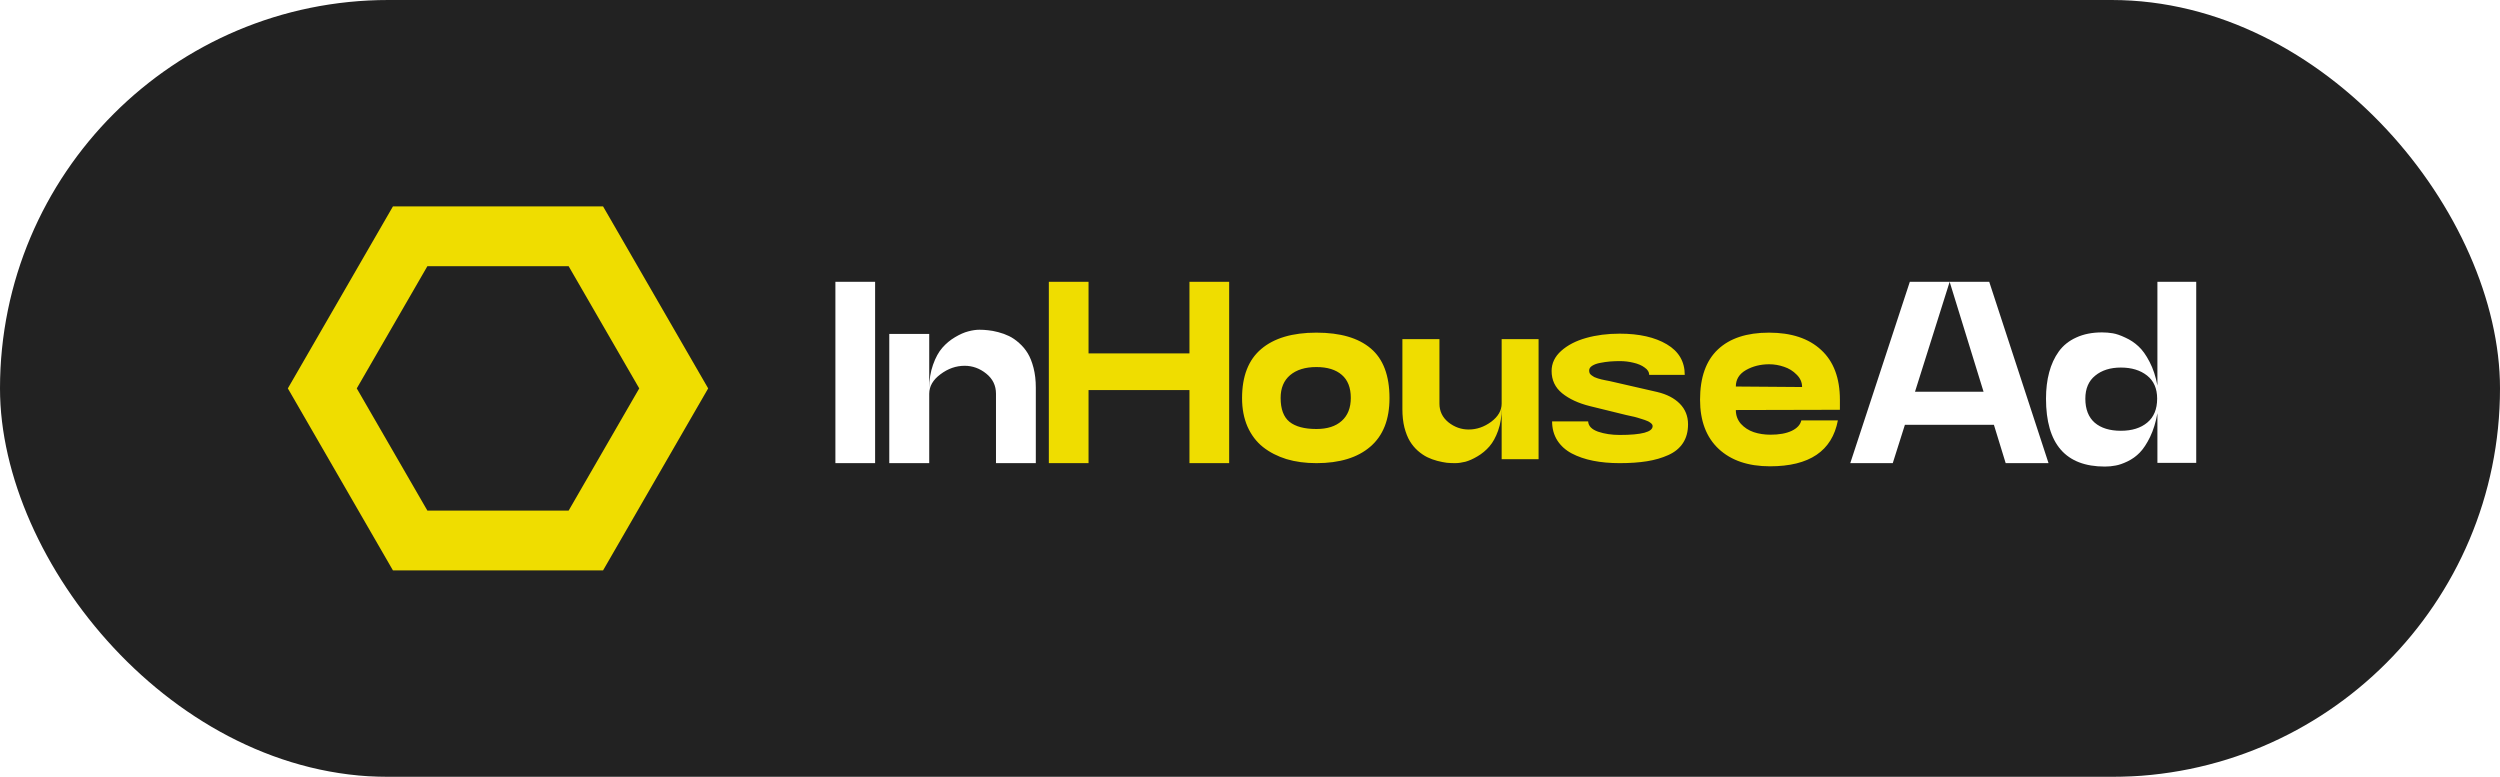 <svg width="251" height="78" viewBox="0 0 251 78" fill="none" xmlns="http://www.w3.org/2000/svg">
<g filter="url(#filter0_b_91_3590)">
<rect width="251" height="78" rx="39" fill="#222222"/>
<g clip-path="url(#clip0_91_3590)">
<path d="M57.09 26.725L64.18 38.995L57.09 51.265H42.91L35.82 38.995L42.91 26.725H57.08M60.55 20.725H39.45L28.9 38.995L39.45 57.265H60.55L71.1 38.995L60.55 20.725Z" fill="#EFDD00"/>
</g>
<path d="M83.874 46.5V28.295H87.861V46.5H83.874ZM93.294 39.53V46.5H89.283V33.525H93.294V39.035C93.294 38.138 93.421 37.334 93.675 36.623C93.929 35.904 94.242 35.332 94.615 34.909C94.987 34.486 95.41 34.135 95.884 33.855C96.367 33.568 96.807 33.373 97.204 33.272C97.611 33.161 97.987 33.106 98.334 33.106C98.631 33.106 98.923 33.123 99.21 33.157C99.498 33.183 99.837 33.246 100.226 33.348C100.615 33.449 100.975 33.58 101.305 33.741C101.644 33.902 101.982 34.135 102.321 34.44C102.659 34.736 102.947 35.078 103.184 35.468C103.421 35.857 103.616 36.348 103.768 36.94C103.92 37.533 103.996 38.189 103.996 38.908V46.5H99.997V39.53C99.997 38.709 99.672 38.036 99.02 37.512C98.368 36.987 97.645 36.725 96.849 36.725C95.986 36.725 95.177 37.008 94.424 37.575C93.671 38.134 93.294 38.785 93.294 39.53ZM195.745 28.295H199.719L205.673 46.5H201.37L200.189 42.653H191.251L190.033 46.5H185.767L191.746 28.295H195.745L192.267 39.327H199.148L195.745 28.295ZM220.501 46.475H216.604V41.485C216.443 42.391 216.198 43.187 215.868 43.872C215.537 44.549 215.19 45.074 214.827 45.446C214.471 45.81 214.065 46.102 213.608 46.322C213.151 46.542 212.749 46.682 212.402 46.741C212.055 46.809 211.695 46.843 211.323 46.843C207.387 46.843 205.419 44.57 205.419 40.025C205.419 39.052 205.525 38.172 205.737 37.385C205.948 36.589 206.27 35.891 206.702 35.29C207.142 34.681 207.73 34.211 208.466 33.881C209.203 33.542 210.062 33.373 211.043 33.373C211.407 33.373 211.767 33.403 212.122 33.462C212.478 33.521 212.897 33.665 213.379 33.894C213.87 34.114 214.31 34.406 214.7 34.77C215.097 35.133 215.47 35.654 215.817 36.331C216.172 37.008 216.435 37.8 216.604 38.705V28.295H220.501V46.475ZM216.578 40.025C216.578 39.01 216.24 38.235 215.563 37.702C214.886 37.169 214.01 36.902 212.935 36.902C211.877 36.902 211.018 37.173 210.358 37.715C209.698 38.248 209.368 39.018 209.368 40.025C209.368 41.083 209.681 41.887 210.307 42.438C210.942 42.979 211.818 43.25 212.935 43.25C214.044 43.25 214.928 42.975 215.588 42.425C216.248 41.875 216.578 41.075 216.578 40.025Z" fill="white"/>
<path d="M119.421 28.295H123.408V46.5H119.421V39.162H109.29V46.5H105.304V28.295H109.29V35.48H119.421V28.295ZM124.703 39.975C124.703 37.766 125.346 36.12 126.632 35.036C127.919 33.944 129.764 33.398 132.167 33.398C134.563 33.398 136.382 33.927 137.626 34.985C138.879 36.043 139.505 37.706 139.505 39.975C139.505 42.124 138.862 43.749 137.576 44.85C136.298 45.95 134.495 46.5 132.167 46.5C131.067 46.5 130.064 46.365 129.159 46.094C128.261 45.815 127.479 45.412 126.81 44.888C126.141 44.355 125.621 43.669 125.248 42.831C124.884 41.993 124.703 41.041 124.703 39.975ZM128.575 39.949C128.575 41.066 128.871 41.866 129.463 42.349C130.064 42.831 130.966 43.072 132.167 43.072C133.259 43.072 134.106 42.801 134.706 42.26C135.316 41.718 135.62 40.948 135.62 39.949C135.62 38.925 135.32 38.155 134.719 37.639C134.118 37.114 133.268 36.852 132.167 36.852C131.05 36.852 130.17 37.122 129.527 37.664C128.892 38.206 128.575 38.967 128.575 39.949ZM150.766 40.52V34.046H154.473V46.106H150.766V40.99C150.766 41.82 150.648 42.569 150.411 43.237C150.174 43.898 149.882 44.426 149.535 44.824C149.188 45.222 148.79 45.552 148.341 45.815C147.901 46.077 147.495 46.259 147.122 46.36C146.75 46.453 146.403 46.5 146.081 46.5C145.802 46.5 145.527 46.487 145.256 46.462C144.985 46.428 144.668 46.365 144.304 46.272C143.949 46.178 143.614 46.056 143.301 45.903C142.988 45.751 142.671 45.535 142.349 45.256C142.036 44.977 141.769 44.655 141.549 44.291C141.329 43.927 141.147 43.47 141.003 42.92C140.868 42.37 140.8 41.76 140.8 41.092V34.046H144.52V40.52C144.52 41.282 144.82 41.908 145.421 42.399C146.031 42.882 146.708 43.123 147.453 43.123C148.257 43.123 149.01 42.865 149.712 42.349C150.415 41.824 150.766 41.215 150.766 40.52ZM155.831 42.31H159.45C159.475 42.768 159.805 43.11 160.44 43.339C161.083 43.559 161.811 43.669 162.623 43.669C164.824 43.669 165.924 43.373 165.924 42.78C165.924 42.662 165.852 42.552 165.708 42.45C165.573 42.34 165.374 42.243 165.112 42.158C164.849 42.065 164.621 41.993 164.426 41.942C164.24 41.883 163.999 41.824 163.703 41.765C163.415 41.697 163.262 41.663 163.245 41.663L159.627 40.774C158.476 40.487 157.545 40.055 156.834 39.48C156.132 38.904 155.781 38.159 155.781 37.245C155.781 36.475 156.102 35.802 156.745 35.227C157.389 34.651 158.222 34.219 159.246 33.932C160.271 33.644 161.396 33.5 162.623 33.5C164.57 33.5 166.144 33.855 167.346 34.566C168.548 35.277 169.149 36.301 169.149 37.639H165.581C165.581 37.359 165.429 37.114 165.124 36.902C164.828 36.682 164.456 36.522 164.007 36.42C163.567 36.31 163.106 36.255 162.623 36.255C162.293 36.255 161.967 36.268 161.646 36.293C161.333 36.318 161.007 36.365 160.668 36.433C160.338 36.492 160.067 36.589 159.856 36.725C159.653 36.852 159.551 37.008 159.551 37.194C159.551 37.296 159.568 37.389 159.602 37.474C159.644 37.55 159.712 37.622 159.805 37.69C159.898 37.757 159.983 37.812 160.059 37.855C160.144 37.897 160.266 37.943 160.427 37.994C160.588 38.036 160.711 38.07 160.795 38.096C160.88 38.113 161.02 38.142 161.214 38.185C161.409 38.218 161.54 38.244 161.608 38.261L166.369 39.352C167.342 39.581 168.104 39.975 168.654 40.533C169.204 41.092 169.479 41.782 169.479 42.602C169.479 43.339 169.31 43.965 168.971 44.481C168.633 44.998 168.142 45.4 167.498 45.688C166.864 45.975 166.148 46.183 165.353 46.31C164.557 46.437 163.648 46.5 162.623 46.5C161.642 46.5 160.749 46.42 159.945 46.259C159.141 46.098 158.425 45.852 157.799 45.523C157.181 45.192 156.699 44.757 156.352 44.215C156.005 43.665 155.831 43.03 155.831 42.31ZM177.705 46.817C175.53 46.817 173.816 46.238 172.564 45.078C171.311 43.91 170.685 42.26 170.685 40.127C170.685 37.893 171.282 36.213 172.475 35.087C173.668 33.961 175.378 33.398 177.604 33.398C179.855 33.398 181.603 33.978 182.847 35.138C184.1 36.289 184.726 37.96 184.726 40.152V41.143L174.278 41.168C174.278 41.701 174.447 42.162 174.786 42.552C175.133 42.933 175.564 43.212 176.08 43.39C176.597 43.559 177.155 43.644 177.756 43.644C178.62 43.644 179.326 43.517 179.876 43.263C180.426 43 180.752 42.649 180.854 42.209H184.523C183.939 45.281 181.666 46.817 177.705 46.817ZM174.278 38.807L180.93 38.857C180.93 38.383 180.748 37.969 180.384 37.613C180.029 37.249 179.606 36.987 179.115 36.826C178.624 36.657 178.129 36.572 177.629 36.572C176.758 36.572 175.979 36.767 175.293 37.156C174.616 37.546 174.278 38.096 174.278 38.807Z" fill="#EFDD00"/>
</g>
<defs>
<filter id="filter0_b_91_3590" x="-34" y="-34" width="319" height="146" filterUnits="userSpaceOnUse" color-interpolation-filters="sRGB">
<feFlood flood-opacity="0" result="BackgroundImageFix"/>
<feGaussianBlur in="BackgroundImageFix" stdDeviation="17"/>
<feComposite in2="SourceAlpha" operator="in" result="effect1_backgroundBlur_91_3590"/>
<feBlend mode="normal" in="SourceGraphic" in2="effect1_backgroundBlur_91_3590" result="shape"/>
</filter>
<clipPath id="clip0_91_3590">
<rect width="42.2" height="36.55" fill="white" transform="translate(28.9 20.725)"/>
</clipPath>
</defs>
</svg>
